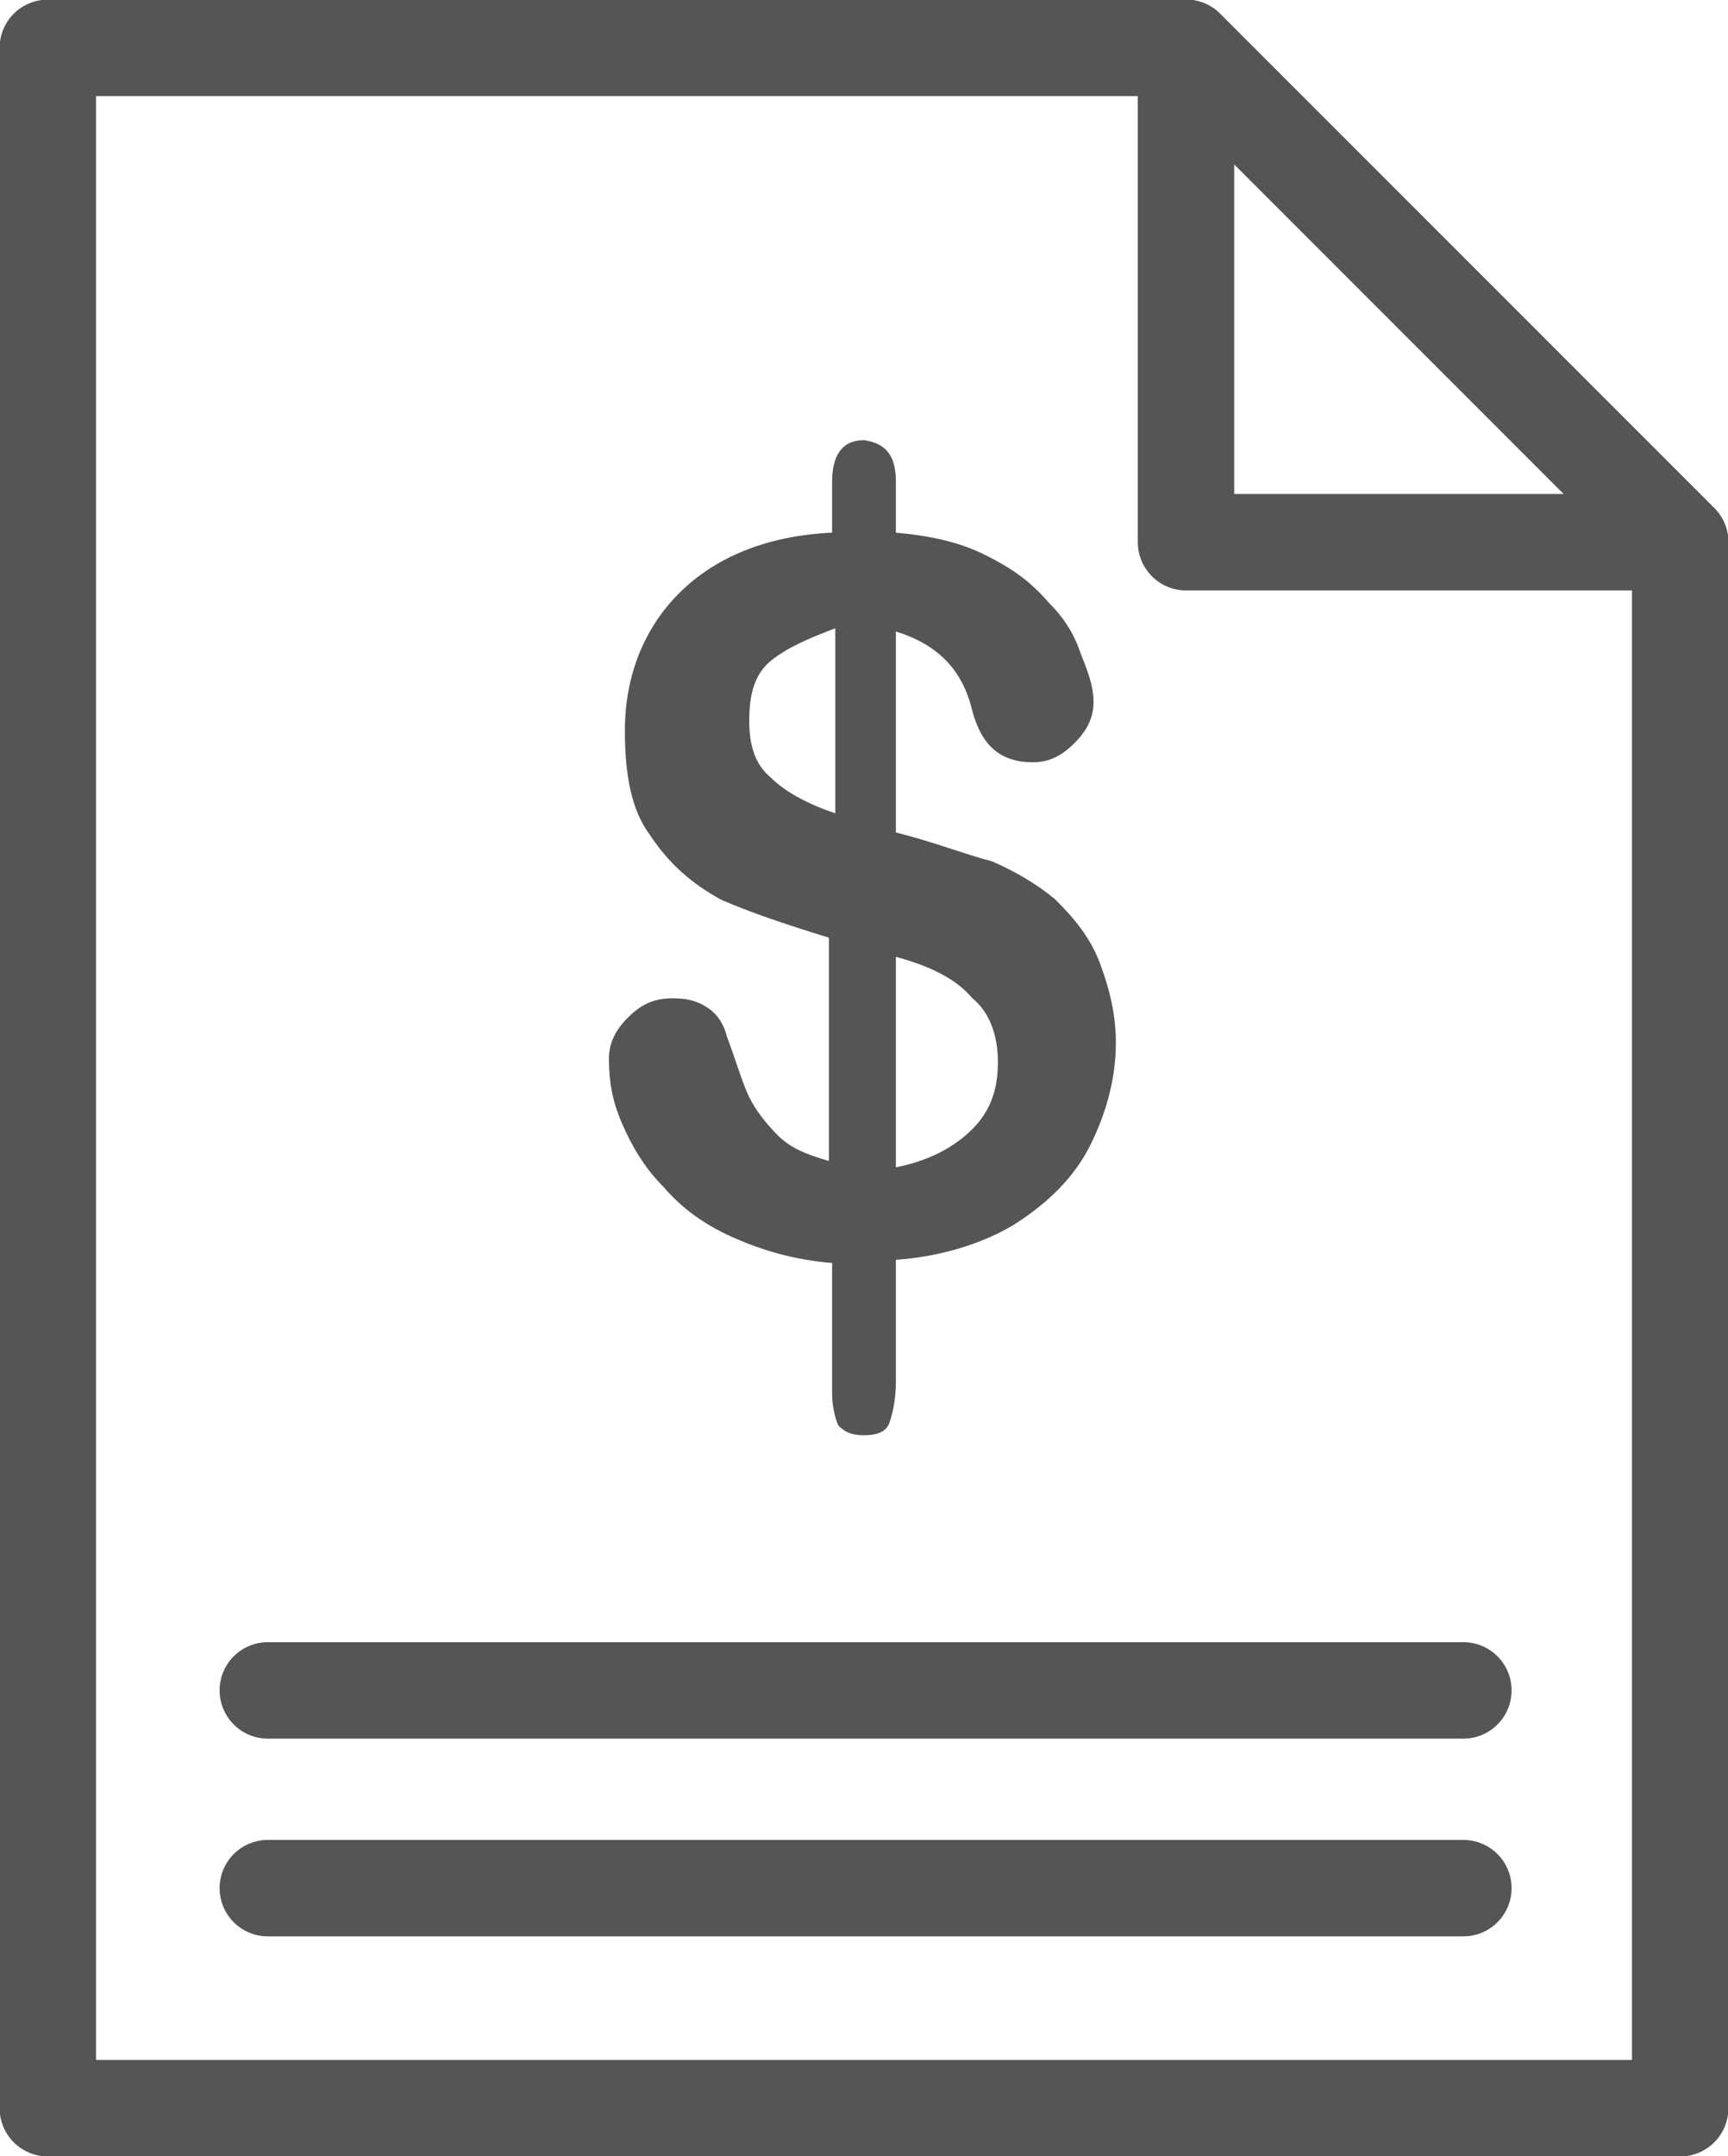 <?xml version="1.0" encoding="UTF-8"?> <!-- Generator: Adobe Illustrator 25.1.0, SVG Export Plug-In --> <svg xmlns="http://www.w3.org/2000/svg" xmlns:xlink="http://www.w3.org/1999/xlink" version="1.1" x="0px" y="0px" width="54.2px" height="67.6px" viewBox="0 0 54.2 67.6" style="overflow:visible;enable-background:new 0 0 54.2 67.6;" xml:space="preserve"> <style type="text/css"> .st0{fill:none;stroke:#555555;stroke-width:3.024;stroke-linejoin:round;stroke-miterlimit:10;} .st1{stroke:#555555;stroke-width:3.024;stroke-linecap:round;stroke-miterlimit:10;} .gray-fill {fill:#555555;} </style> <defs> </defs> <g> <g> <polygon class="st0" points="1.5,1.5 1.5,66.1 52.7,66.1 52.7,17 37.2,1.5 "></polygon> <polygon class="st0" points="37.2,17 52.7,17 37.2,1.5 "></polygon> </g> <g> <path class="gray-fill" d="M28.1,15.1v1.6c1.1,0.1,2,0.3,2.8,0.7s1.4,0.8,2,1.5c0.5,0.5,0.8,1,1,1.6c0.2,0.5,0.4,1,0.4,1.5c0,0.5-0.2,0.9-0.6,1.3 c-0.4,0.4-0.8,0.6-1.3,0.6c-1,0-1.6-0.5-1.9-1.6c-0.3-1.3-1.1-2.1-2.4-2.5v6.3c1.2,0.3,2.2,0.7,3,0.9c0.7,0.3,1.4,0.7,2,1.2 c0.6,0.6,1.1,1.2,1.4,2c0.3,0.8,0.5,1.6,0.5,2.5c0,1.1-0.3,2.2-0.8,3.2c-0.5,1-1.3,1.8-2.4,2.5c-1,0.6-2.3,1-3.7,1.1v3.8 c0,0.6-0.1,1-0.2,1.3c-0.1,0.3-0.4,0.4-0.8,0.4c-0.4,0-0.6-0.1-0.8-0.3c-0.1-0.2-0.2-0.6-0.2-1v-4.1c-1.2-0.1-2.2-0.4-3.1-0.8 c-0.9-0.4-1.6-0.9-2.2-1.6c-0.6-0.6-1-1.3-1.3-2c-0.3-0.7-0.4-1.3-0.4-2c0-0.5,0.2-0.9,0.6-1.3c0.4-0.4,0.8-0.6,1.4-0.6 c0.5,0,0.8,0.1,1.1,0.3c0.3,0.2,0.5,0.5,0.6,0.9c0.3,0.8,0.5,1.5,0.7,1.9c0.2,0.4,0.5,0.8,0.9,1.2s0.9,0.6,1.6,0.8v-7 c-1.3-0.4-2.5-0.8-3.4-1.2c-0.9-0.5-1.6-1.1-2.2-2c-0.6-0.8-0.8-1.9-0.8-3.3c0-1.7,0.6-3.2,1.7-4.3c1.1-1.1,2.7-1.8,4.8-1.9v-1.6 c0-0.8,0.3-1.3,1-1.3C27.8,13.9,28.1,14.3,28.1,15.1z M26.2,25.5v-5.8c-0.8,0.3-1.5,0.6-2,1c-0.5,0.4-0.7,1-0.7,1.9 c0,0.8,0.2,1.4,0.7,1.8C24.6,24.8,25.3,25.2,26.2,25.5z M28.1,30v6.6c1-0.2,1.8-0.6,2.4-1.2c0.6-0.6,0.8-1.3,0.8-2.1 c0-0.9-0.3-1.6-0.8-2C30,30.7,29.2,30.3,28.1,30z"></path> </g> <line class="st1" x1="8.4" y1="53" x2="45.9" y2="53"></line> <line class="st1" x1="8.4" y1="59.2" x2="45.9" y2="59.2"></line> </g> </svg> 